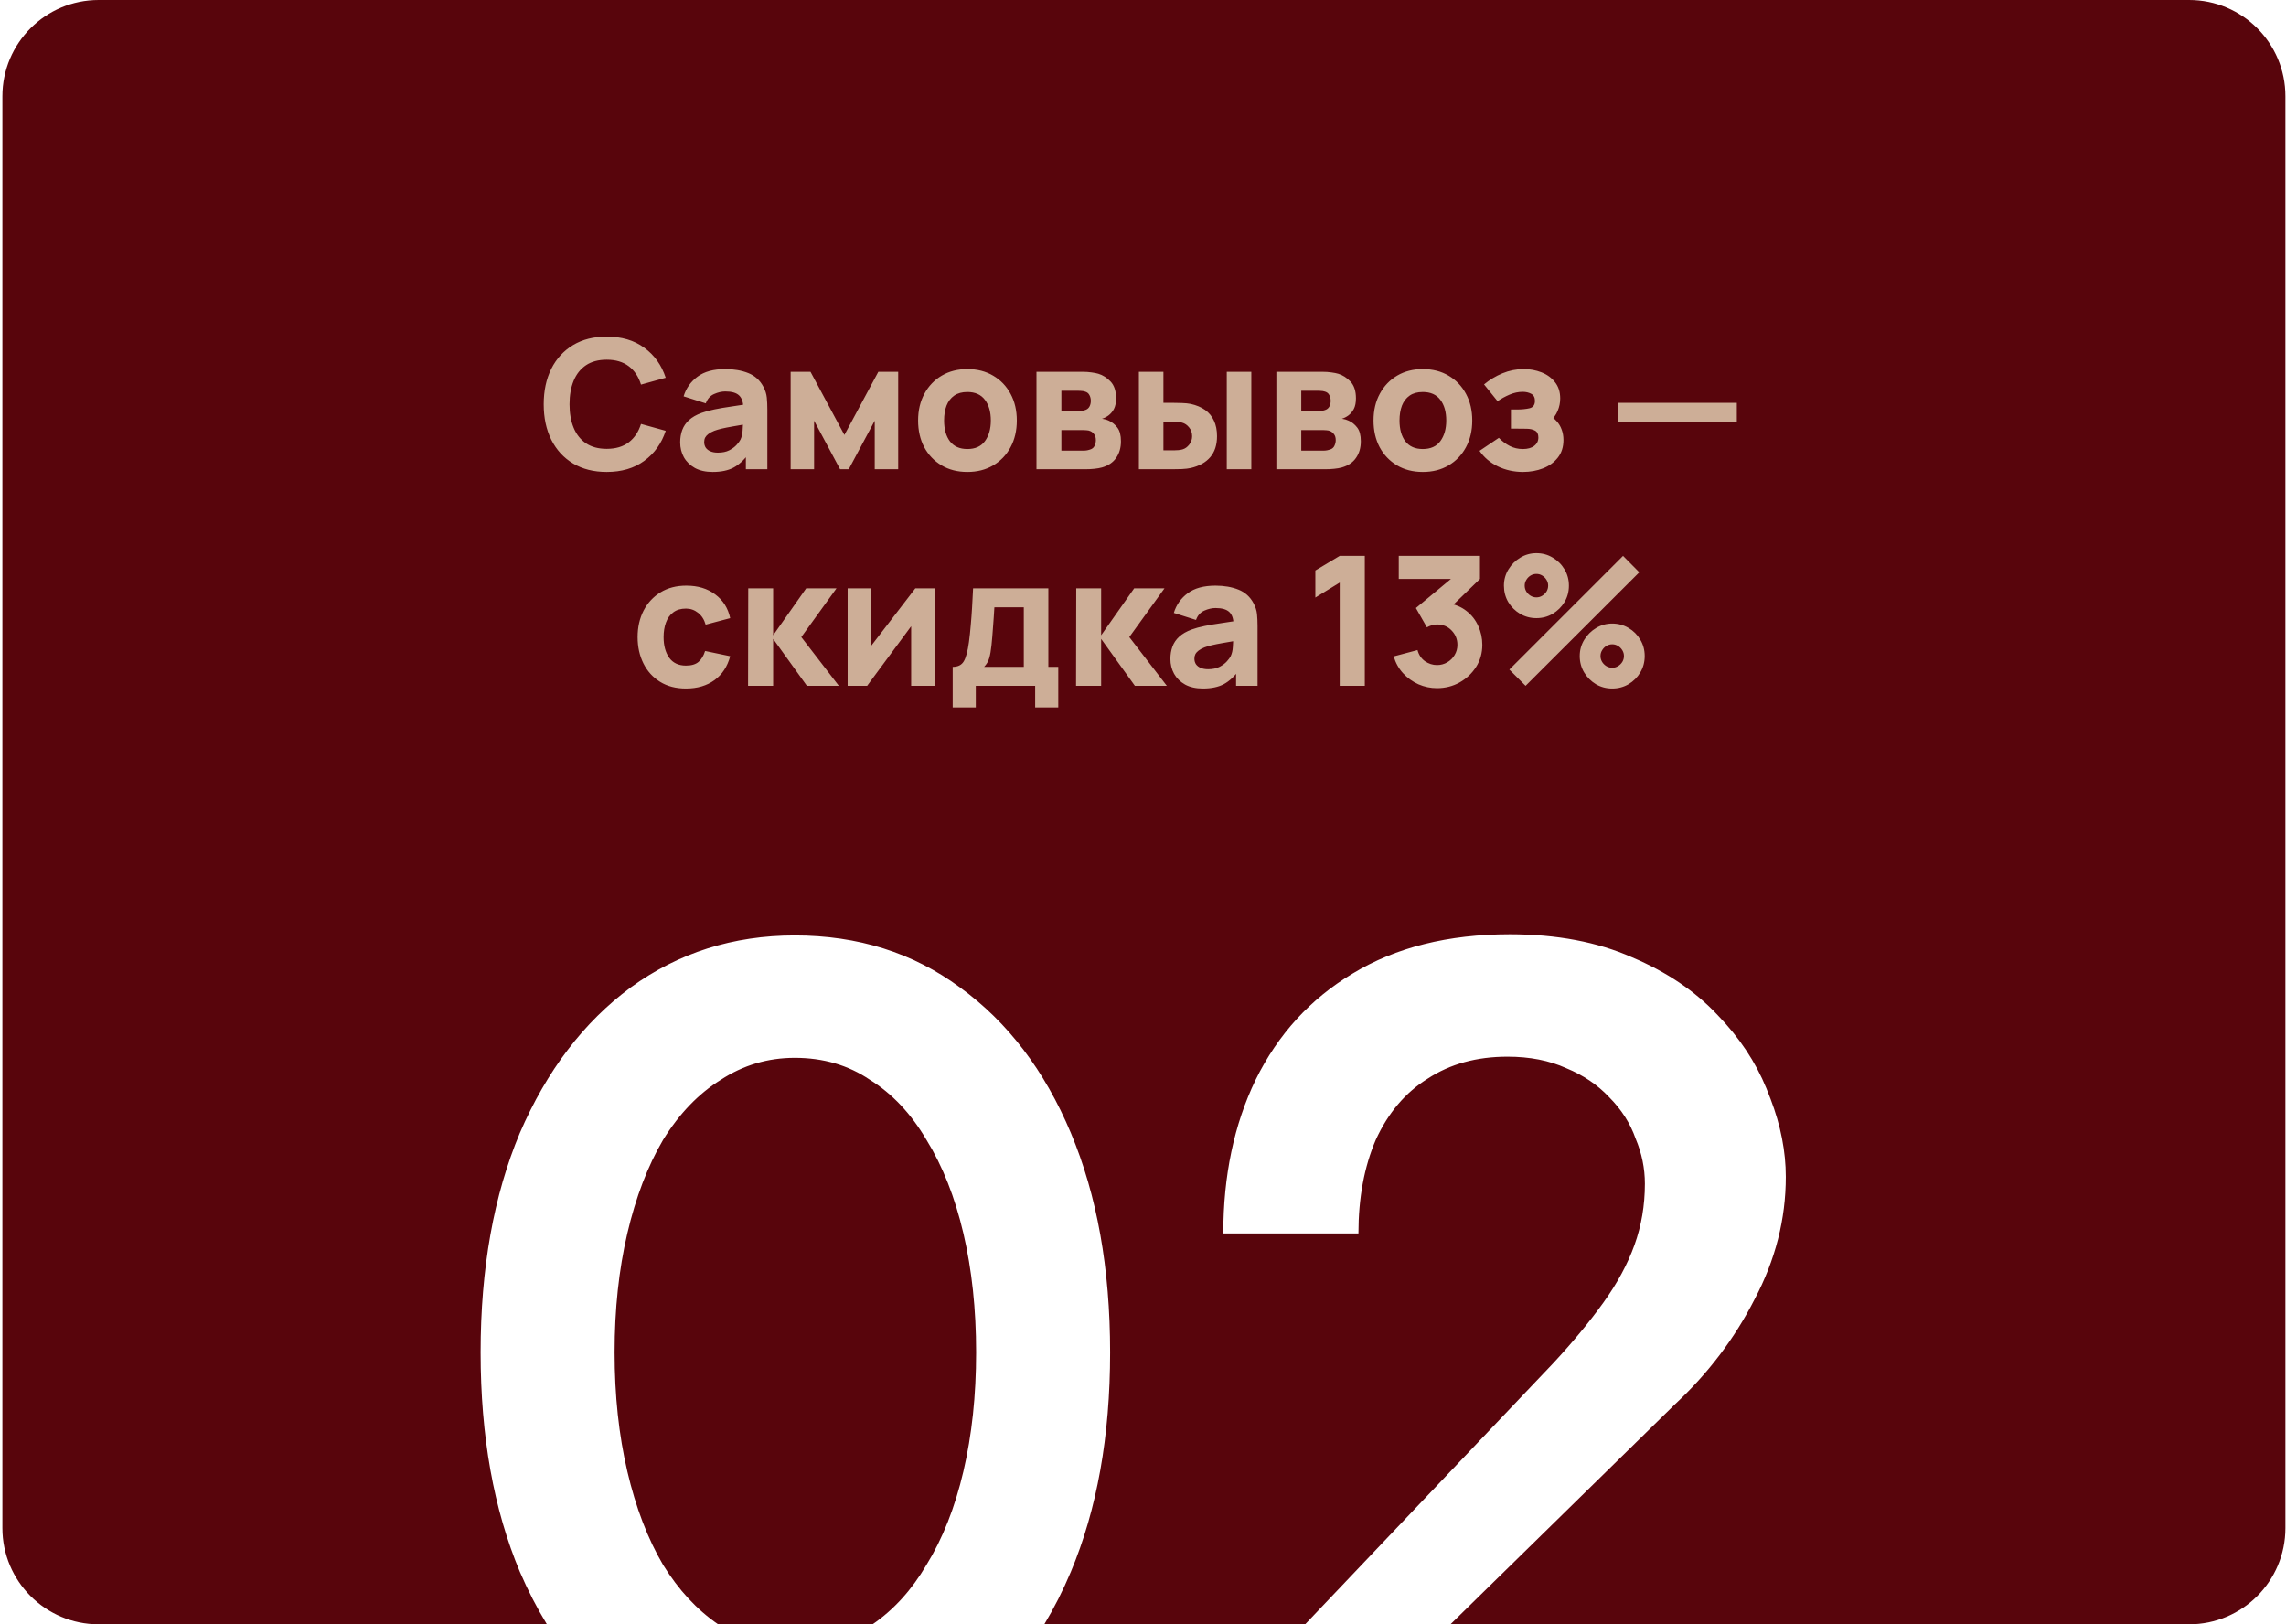 <?xml version="1.0" encoding="UTF-8"?> <svg xmlns="http://www.w3.org/2000/svg" width="190" height="135" viewBox="0 0 190 135" fill="none"><path d="M181.95 0C186.368 0 189.95 3.582 189.95 8V127C189.95 131.418 186.368 135 181.95 135H120.556L139.21 116.72C141.962 114.16 144.17 111.248 145.834 107.984C147.562 104.72 148.426 101.328 148.426 97.808C148.426 95.708 148.004 93.551 147.16 91.339L146.812 90.454C145.913 88.257 144.562 86.228 142.762 84.368C140.906 82.384 138.538 80.784 135.658 79.568C132.778 78.288 129.386 77.648 125.482 77.648C120.362 77.648 116.01 78.736 112.426 80.912C108.906 83.024 106.218 85.968 104.362 89.744C102.57 93.456 101.674 97.712 101.674 102.512H112.906C112.906 99.568 113.387 96.976 114.347 94.736C115.371 92.496 116.81 90.8 118.666 89.648C120.522 88.433 122.73 87.824 125.29 87.824C127.146 87.824 128.779 88.144 130.187 88.784C131.594 89.36 132.778 90.16 133.738 91.184C134.762 92.207 135.498 93.36 135.946 94.64C136.458 95.856 136.714 97.104 136.714 98.384C136.714 100.176 136.426 101.872 135.851 103.472C135.275 105.072 134.41 106.672 133.258 108.272C132.106 109.872 130.73 111.536 129.13 113.264L108.478 135H86.797C87.612 133.65 88.348 132.197 89.002 130.64C91.178 125.456 92.267 119.376 92.267 112.4C92.267 105.424 91.178 99.344 89.002 94.16C86.826 88.976 83.754 84.944 79.786 82.064C75.882 79.184 71.306 77.744 66.059 77.744C60.939 77.744 56.394 79.184 52.426 82.064C48.522 84.944 45.45 88.976 43.21 94.16C41.034 99.344 39.946 105.424 39.946 112.4C39.946 119.376 41.034 125.456 43.21 130.64C43.883 132.197 44.632 133.651 45.455 135H8.2C3.782 135 0.2 131.418 0.2 127V8C0.2 3.582 3.782 0 8.2 0H181.95ZM66.059 87.92C68.426 87.92 70.506 88.528 72.298 89.744C74.154 90.896 75.722 92.56 77.002 94.736C78.346 96.912 79.37 99.504 80.074 102.512C80.778 105.52 81.13 108.816 81.13 112.4C81.13 115.984 80.778 119.28 80.074 122.288C79.37 125.296 78.346 127.888 77.002 130.064C75.774 132.152 74.28 133.796 72.522 135H59.69C57.93 133.796 56.404 132.152 55.114 130.064C53.834 127.888 52.843 125.296 52.139 122.288C51.435 119.28 51.082 115.984 51.082 112.4C51.082 108.816 51.435 105.52 52.139 102.512C52.843 99.504 53.834 96.912 55.114 94.736C56.458 92.56 58.058 90.896 59.914 89.744C61.77 88.528 63.819 87.92 66.059 87.92Z" fill="#58050C"></path><path d="M50.426 39.225C49.346 39.225 48.414 38.99 47.629 38.52C46.849 38.05 46.246 37.392 45.821 36.547C45.401 35.703 45.191 34.72 45.191 33.6C45.191 32.48 45.401 31.497 45.821 30.652C46.246 29.808 46.849 29.15 47.629 28.68C48.414 28.21 49.346 27.975 50.426 27.975C51.666 27.975 52.706 28.282 53.546 28.898C54.391 29.512 54.986 30.345 55.331 31.395L53.276 31.965C53.076 31.31 52.739 30.802 52.264 30.442C51.789 30.078 51.176 29.895 50.426 29.895C49.741 29.895 49.169 30.047 48.709 30.352C48.254 30.657 47.911 31.087 47.681 31.642C47.451 32.197 47.336 32.85 47.336 33.6C47.336 34.35 47.451 35.002 47.681 35.557C47.911 36.112 48.254 36.542 48.709 36.847C49.169 37.153 49.741 37.305 50.426 37.305C51.176 37.305 51.789 37.123 52.264 36.758C52.739 36.392 53.076 35.885 53.276 35.235L55.331 35.805C54.986 36.855 54.391 37.688 53.546 38.303C52.706 38.917 51.666 39.225 50.426 39.225ZM59.233 39.225C58.653 39.225 58.16 39.115 57.755 38.895C57.355 38.67 57.05 38.373 56.84 38.002C56.635 37.627 56.533 37.215 56.533 36.765C56.533 36.39 56.59 36.047 56.705 35.737C56.82 35.428 57.005 35.155 57.26 34.92C57.52 34.68 57.868 34.48 58.303 34.32C58.603 34.21 58.96 34.112 59.375 34.028C59.79 33.943 60.26 33.862 60.785 33.788C61.31 33.708 61.888 33.62 62.518 33.525L61.783 33.93C61.783 33.45 61.668 33.097 61.438 32.873C61.208 32.648 60.823 32.535 60.283 32.535C59.983 32.535 59.67 32.608 59.345 32.752C59.02 32.898 58.793 33.155 58.663 33.525L56.818 32.94C57.023 32.27 57.408 31.725 57.973 31.305C58.538 30.885 59.308 30.675 60.283 30.675C60.998 30.675 61.633 30.785 62.188 31.005C62.743 31.225 63.163 31.605 63.448 32.145C63.608 32.445 63.703 32.745 63.733 33.045C63.763 33.345 63.778 33.68 63.778 34.05V39H61.993V37.335L62.248 37.68C61.853 38.225 61.425 38.62 60.965 38.865C60.51 39.105 59.933 39.225 59.233 39.225ZM59.668 37.62C60.043 37.62 60.358 37.555 60.613 37.425C60.873 37.29 61.078 37.138 61.228 36.968C61.383 36.797 61.488 36.655 61.543 36.54C61.648 36.32 61.708 36.065 61.723 35.775C61.743 35.48 61.753 35.235 61.753 35.04L62.353 35.19C61.748 35.29 61.258 35.375 60.883 35.445C60.508 35.51 60.205 35.57 59.975 35.625C59.745 35.68 59.543 35.74 59.368 35.805C59.168 35.885 59.005 35.972 58.88 36.068C58.76 36.157 58.67 36.258 58.61 36.367C58.555 36.477 58.528 36.6 58.528 36.735C58.528 36.92 58.573 37.08 58.663 37.215C58.758 37.345 58.89 37.445 59.06 37.515C59.23 37.585 59.433 37.62 59.668 37.62ZM65.713 39V30.9H67.363L70.183 36.15L73.003 30.9H74.653V39H72.703V34.965L70.543 39H69.823L67.663 34.965V39H65.713ZM80.403 39.225C79.588 39.225 78.873 39.042 78.258 38.678C77.643 38.312 77.163 37.81 76.818 37.17C76.478 36.525 76.308 35.785 76.308 34.95C76.308 34.105 76.483 33.362 76.833 32.722C77.183 32.078 77.665 31.575 78.281 31.215C78.895 30.855 79.603 30.675 80.403 30.675C81.218 30.675 81.933 30.858 82.548 31.223C83.168 31.587 83.65 32.093 83.996 32.737C84.341 33.377 84.513 34.115 84.513 34.95C84.513 35.79 84.338 36.532 83.988 37.178C83.643 37.818 83.16 38.32 82.54 38.685C81.925 39.045 81.213 39.225 80.403 39.225ZM80.403 37.32C81.058 37.32 81.546 37.1 81.865 36.66C82.191 36.215 82.353 35.645 82.353 34.95C82.353 34.23 82.188 33.655 81.858 33.225C81.533 32.795 81.048 32.58 80.403 32.58C79.958 32.58 79.593 32.68 79.308 32.88C79.023 33.08 78.811 33.358 78.671 33.712C78.535 34.068 78.468 34.48 78.468 34.95C78.468 35.675 78.63 36.252 78.956 36.682C79.285 37.108 79.768 37.32 80.403 37.32ZM86.147 39V30.9H89.942C90.242 30.9 90.505 30.918 90.73 30.953C90.955 30.983 91.142 31.02 91.292 31.065C91.662 31.175 92 31.39 92.305 31.71C92.61 32.03 92.762 32.495 92.762 33.105C92.762 33.465 92.705 33.758 92.59 33.983C92.475 34.203 92.322 34.385 92.132 34.53C92.042 34.595 91.952 34.65 91.862 34.695C91.772 34.74 91.682 34.775 91.592 34.8C91.802 34.83 91.992 34.885 92.162 34.965C92.432 35.085 92.667 35.275 92.867 35.535C93.067 35.79 93.167 36.17 93.167 36.675C93.167 37.215 93.035 37.675 92.77 38.055C92.51 38.435 92.117 38.7 91.592 38.85C91.412 38.9 91.2 38.938 90.955 38.962C90.715 38.987 90.462 39 90.197 39H86.147ZM88.217 37.455H90.047C90.152 37.455 90.26 37.445 90.37 37.425C90.485 37.4 90.587 37.37 90.677 37.335C90.822 37.275 90.925 37.172 90.985 37.028C91.05 36.883 91.082 36.735 91.082 36.585C91.082 36.375 91.035 36.21 90.94 36.09C90.85 35.97 90.747 35.885 90.632 35.835C90.537 35.79 90.432 35.765 90.317 35.76C90.207 35.75 90.117 35.745 90.047 35.745H88.217V37.455ZM88.217 34.17H89.462C89.622 34.17 89.772 34.163 89.912 34.148C90.057 34.127 90.177 34.095 90.272 34.05C90.402 33.99 90.5 33.895 90.565 33.765C90.63 33.63 90.662 33.48 90.662 33.315C90.662 33.14 90.625 32.983 90.55 32.843C90.48 32.697 90.362 32.6 90.197 32.55C90.087 32.51 89.947 32.487 89.777 32.483C89.612 32.477 89.507 32.475 89.462 32.475H88.217V34.17ZM94.658 39V30.9H96.698V33.48H97.433C97.658 33.48 97.921 33.485 98.221 33.495C98.52 33.505 98.768 33.53 98.963 33.57C99.438 33.675 99.838 33.843 100.163 34.072C100.488 34.303 100.733 34.6 100.898 34.965C101.068 35.325 101.153 35.755 101.153 36.255C101.153 36.975 100.966 37.555 100.591 37.995C100.221 38.43 99.683 38.73 98.978 38.895C98.783 38.94 98.533 38.97 98.228 38.985C97.923 38.995 97.658 39 97.433 39H94.658ZM96.698 37.425H97.658C97.748 37.425 97.848 37.42 97.958 37.41C98.068 37.4 98.178 37.38 98.288 37.35C98.498 37.29 98.683 37.157 98.843 36.953C99.003 36.748 99.083 36.515 99.083 36.255C99.083 35.97 99.001 35.727 98.835 35.528C98.671 35.322 98.478 35.19 98.258 35.13C98.153 35.1 98.048 35.08 97.943 35.07C97.838 35.06 97.743 35.055 97.658 35.055H96.698V37.425ZM101.963 39V30.9H104.003V39H101.963ZM106.084 39V30.9H109.879C110.179 30.9 110.441 30.918 110.666 30.953C110.891 30.983 111.079 31.02 111.229 31.065C111.599 31.175 111.936 31.39 112.241 31.71C112.546 32.03 112.699 32.495 112.699 33.105C112.699 33.465 112.641 33.758 112.526 33.983C112.411 34.203 112.259 34.385 112.069 34.53C111.979 34.595 111.889 34.65 111.799 34.695C111.709 34.74 111.619 34.775 111.529 34.8C111.739 34.83 111.929 34.885 112.099 34.965C112.369 35.085 112.604 35.275 112.804 35.535C113.004 35.79 113.104 36.17 113.104 36.675C113.104 37.215 112.971 37.675 112.706 38.055C112.446 38.435 112.054 38.7 111.529 38.85C111.349 38.9 111.136 38.938 110.891 38.962C110.651 38.987 110.399 39 110.134 39H106.084ZM108.154 37.455H109.984C110.089 37.455 110.196 37.445 110.306 37.425C110.421 37.4 110.524 37.37 110.614 37.335C110.759 37.275 110.861 37.172 110.921 37.028C110.986 36.883 111.019 36.735 111.019 36.585C111.019 36.375 110.971 36.21 110.876 36.09C110.786 35.97 110.684 35.885 110.569 35.835C110.474 35.79 110.369 35.765 110.254 35.76C110.144 35.75 110.054 35.745 109.984 35.745H108.154V37.455ZM108.154 34.17H109.399C109.559 34.17 109.709 34.163 109.849 34.148C109.994 34.127 110.114 34.095 110.209 34.05C110.339 33.99 110.436 33.895 110.501 33.765C110.566 33.63 110.599 33.48 110.599 33.315C110.599 33.14 110.561 32.983 110.486 32.843C110.416 32.697 110.299 32.6 110.134 32.55C110.024 32.51 109.884 32.487 109.714 32.483C109.549 32.477 109.444 32.475 109.399 32.475H108.154V34.17ZM118.255 39.225C117.44 39.225 116.725 39.042 116.11 38.678C115.495 38.312 115.015 37.81 114.67 37.17C114.33 36.525 114.16 35.785 114.16 34.95C114.16 34.105 114.335 33.362 114.685 32.722C115.035 32.078 115.517 31.575 116.132 31.215C116.747 30.855 117.455 30.675 118.255 30.675C119.07 30.675 119.785 30.858 120.4 31.223C121.02 31.587 121.502 32.093 121.847 32.737C122.192 33.377 122.365 34.115 122.365 34.95C122.365 35.79 122.19 36.532 121.84 37.178C121.495 37.818 121.012 38.32 120.392 38.685C119.777 39.045 119.065 39.225 118.255 39.225ZM118.255 37.32C118.91 37.32 119.397 37.1 119.717 36.66C120.042 36.215 120.205 35.645 120.205 34.95C120.205 34.23 120.04 33.655 119.71 33.225C119.385 32.795 118.9 32.58 118.255 32.58C117.81 32.58 117.445 32.68 117.16 32.88C116.875 33.08 116.662 33.358 116.522 33.712C116.387 34.068 116.32 34.48 116.32 34.95C116.32 35.675 116.482 36.252 116.807 36.682C117.137 37.108 117.62 37.32 118.255 37.32ZM126.586 39.225C125.831 39.225 125.131 39.07 124.486 38.76C123.846 38.445 123.341 38.015 122.971 37.47L124.576 36.39C124.861 36.68 125.166 36.907 125.491 37.072C125.821 37.237 126.181 37.32 126.571 37.32C126.976 37.32 127.291 37.233 127.516 37.057C127.746 36.883 127.861 36.65 127.861 36.36C127.861 36.08 127.768 35.89 127.583 35.79C127.403 35.69 127.173 35.638 126.893 35.633C126.618 35.627 126.341 35.625 126.061 35.625H125.581V34.035H126.061C126.481 34.035 126.838 34 127.133 33.93C127.428 33.855 127.576 33.65 127.576 33.315C127.576 33.035 127.473 32.84 127.268 32.73C127.063 32.62 126.826 32.565 126.556 32.565C126.196 32.565 125.833 32.642 125.468 32.797C125.103 32.953 124.771 33.135 124.471 33.345L123.346 31.95C123.806 31.565 124.316 31.258 124.876 31.027C125.441 30.793 126.031 30.675 126.646 30.675C127.166 30.675 127.656 30.765 128.116 30.945C128.581 31.125 128.956 31.398 129.241 31.762C129.531 32.123 129.676 32.575 129.676 33.12C129.676 33.47 129.606 33.812 129.466 34.148C129.326 34.483 129.086 34.815 128.746 35.145L128.731 34.5C128.981 34.63 129.196 34.797 129.376 35.002C129.561 35.203 129.701 35.435 129.796 35.7C129.896 35.965 129.946 36.255 129.946 36.57C129.946 37.15 129.791 37.638 129.481 38.032C129.171 38.428 128.761 38.725 128.251 38.925C127.741 39.125 127.186 39.225 126.586 39.225ZM134.455 35.055V33.48H144.355V35.055H134.455ZM57.015 57.225C56.175 57.225 55.455 57.038 54.855 56.663C54.255 56.288 53.795 55.778 53.475 55.133C53.155 54.487 52.995 53.76 52.995 52.95C52.995 52.13 53.16 51.398 53.49 50.752C53.825 50.108 54.295 49.6 54.9 49.23C55.505 48.86 56.22 48.675 57.045 48.675C58 48.675 58.8 48.917 59.445 49.403C60.095 49.883 60.51 50.54 60.69 51.375L58.65 51.915C58.53 51.495 58.32 51.167 58.02 50.932C57.725 50.697 57.39 50.58 57.015 50.58C56.585 50.58 56.233 50.685 55.958 50.895C55.682 51.1 55.48 51.383 55.35 51.742C55.22 52.097 55.155 52.5 55.155 52.95C55.155 53.655 55.31 54.227 55.62 54.667C55.935 55.102 56.4 55.32 57.015 55.32C57.475 55.32 57.825 55.215 58.065 55.005C58.305 54.795 58.485 54.495 58.605 54.105L60.69 54.54C60.46 55.4 60.025 56.062 59.385 56.528C58.745 56.992 57.955 57.225 57.015 57.225ZM62.175 57L62.19 48.9H64.26V52.8L67.005 48.9H69.525L66.6 52.95L69.72 57H67.065L64.26 53.1V57H62.175ZM77.681 48.9V57H75.731V52.05L72.072 57H70.451V48.9H72.401V53.685L76.076 48.9H77.681ZM79.183 58.8V55.425C79.613 55.425 79.918 55.275 80.098 54.975C80.283 54.675 80.428 54.14 80.533 53.37C80.593 52.925 80.643 52.458 80.683 51.968C80.728 51.477 80.765 50.975 80.795 50.46C80.825 49.945 80.853 49.425 80.878 48.9H87.133V55.425H87.958V58.8H86.038V57H81.103V58.8H79.183ZM81.793 55.425H85.093V50.475H82.648C82.633 50.75 82.615 51.025 82.595 51.3C82.58 51.575 82.56 51.847 82.535 52.117C82.515 52.388 82.495 52.65 82.475 52.905C82.455 53.155 82.433 53.395 82.408 53.625C82.363 54.065 82.3 54.422 82.22 54.697C82.14 54.972 81.998 55.215 81.793 55.425ZM89.436 57L89.451 48.9H91.521V52.8L94.266 48.9H96.786L93.861 52.95L96.981 57H94.326L91.521 53.1V57H89.436ZM99.977 57.225C99.397 57.225 98.905 57.115 98.5 56.895C98.1 56.67 97.795 56.373 97.585 56.002C97.38 55.627 97.277 55.215 97.277 54.765C97.277 54.39 97.335 54.047 97.45 53.737C97.565 53.428 97.75 53.155 98.005 52.92C98.265 52.68 98.612 52.48 99.047 52.32C99.347 52.21 99.705 52.112 100.12 52.028C100.535 51.943 101.005 51.862 101.53 51.788C102.055 51.708 102.632 51.62 103.262 51.525L102.527 51.93C102.527 51.45 102.412 51.097 102.182 50.873C101.952 50.648 101.567 50.535 101.027 50.535C100.727 50.535 100.415 50.608 100.09 50.752C99.765 50.898 99.537 51.155 99.407 51.525L97.562 50.94C97.767 50.27 98.152 49.725 98.717 49.305C99.282 48.885 100.052 48.675 101.027 48.675C101.742 48.675 102.377 48.785 102.932 49.005C103.487 49.225 103.907 49.605 104.192 50.145C104.352 50.445 104.447 50.745 104.477 51.045C104.507 51.345 104.522 51.68 104.522 52.05V57H102.737V55.335L102.992 55.68C102.597 56.225 102.17 56.62 101.71 56.865C101.255 57.105 100.677 57.225 99.977 57.225ZM100.412 55.62C100.787 55.62 101.102 55.555 101.357 55.425C101.617 55.29 101.822 55.138 101.972 54.968C102.127 54.797 102.232 54.655 102.287 54.54C102.392 54.32 102.452 54.065 102.467 53.775C102.487 53.48 102.497 53.235 102.497 53.04L103.097 53.19C102.492 53.29 102.002 53.375 101.627 53.445C101.252 53.51 100.95 53.57 100.72 53.625C100.49 53.68 100.287 53.74 100.112 53.805C99.912 53.885 99.75 53.972 99.625 54.068C99.505 54.157 99.415 54.258 99.355 54.367C99.3 54.477 99.272 54.6 99.272 54.735C99.272 54.92 99.317 55.08 99.407 55.215C99.502 55.345 99.635 55.445 99.805 55.515C99.975 55.585 100.177 55.62 100.412 55.62ZM111.35 57V48.42L109.325 49.665V47.415L111.35 46.2H113.435V57H111.35ZM119.437 57.195C118.897 57.195 118.382 57.087 117.892 56.873C117.402 56.653 116.974 56.345 116.609 55.95C116.249 55.555 115.992 55.09 115.837 54.555L117.817 54.03C117.922 54.425 118.127 54.733 118.432 54.953C118.742 55.167 119.077 55.275 119.437 55.275C119.747 55.275 120.029 55.2 120.284 55.05C120.544 54.9 120.749 54.697 120.899 54.443C121.054 54.188 121.132 53.905 121.132 53.595C121.132 53.13 120.972 52.733 120.652 52.403C120.337 52.068 119.932 51.9 119.437 51.9C119.287 51.9 119.142 51.922 119.002 51.968C118.862 52.008 118.727 52.065 118.597 52.14L117.682 50.535L121.117 47.685L121.267 48.12H116.257V46.2H123.007V48.12L120.337 50.7L120.322 50.13C120.942 50.225 121.464 50.443 121.889 50.782C122.319 51.117 122.644 51.532 122.864 52.028C123.089 52.517 123.202 53.04 123.202 53.595C123.202 54.275 123.029 54.888 122.684 55.432C122.339 55.972 121.882 56.403 121.312 56.722C120.742 57.038 120.117 57.195 119.437 57.195ZM126.799 57L125.449 55.65L134.899 46.2L136.249 47.565L126.799 57ZM133.999 57.225C133.504 57.225 133.052 57.105 132.642 56.865C132.237 56.62 131.912 56.295 131.667 55.89C131.422 55.48 131.299 55.025 131.299 54.525C131.299 54.035 131.424 53.585 131.674 53.175C131.924 52.765 132.254 52.438 132.664 52.193C133.074 51.947 133.519 51.825 133.999 51.825C134.494 51.825 134.947 51.947 135.357 52.193C135.767 52.432 136.092 52.758 136.332 53.167C136.577 53.572 136.699 54.025 136.699 54.525C136.699 55.025 136.577 55.48 136.332 55.89C136.092 56.295 135.767 56.62 135.357 56.865C134.947 57.105 134.494 57.225 133.999 57.225ZM133.999 55.5C134.174 55.5 134.334 55.455 134.479 55.365C134.629 55.275 134.749 55.157 134.839 55.013C134.929 54.862 134.974 54.7 134.974 54.525C134.974 54.35 134.929 54.19 134.839 54.045C134.749 53.895 134.629 53.775 134.479 53.685C134.334 53.595 134.174 53.55 133.999 53.55C133.824 53.55 133.662 53.595 133.512 53.685C133.367 53.775 133.249 53.895 133.159 54.045C133.069 54.19 133.024 54.35 133.024 54.525C133.024 54.7 133.069 54.862 133.159 55.013C133.249 55.157 133.367 55.275 133.512 55.365C133.662 55.455 133.824 55.5 133.999 55.5ZM127.699 51.375C127.204 51.375 126.752 51.255 126.342 51.015C125.932 50.77 125.604 50.445 125.359 50.04C125.119 49.63 124.999 49.175 124.999 48.675C124.999 48.185 125.124 47.735 125.374 47.325C125.624 46.915 125.954 46.587 126.364 46.343C126.774 46.097 127.219 45.975 127.699 45.975C128.194 45.975 128.644 46.097 129.049 46.343C129.459 46.583 129.787 46.907 130.032 47.318C130.277 47.722 130.399 48.175 130.399 48.675C130.399 49.175 130.277 49.63 130.032 50.04C129.787 50.445 129.459 50.77 129.049 51.015C128.644 51.255 128.194 51.375 127.699 51.375ZM127.699 49.65C127.874 49.65 128.034 49.605 128.179 49.515C128.329 49.425 128.449 49.307 128.539 49.163C128.629 49.013 128.674 48.85 128.674 48.675C128.674 48.5 128.629 48.34 128.539 48.195C128.449 48.045 128.329 47.925 128.179 47.835C128.034 47.745 127.874 47.7 127.699 47.7C127.524 47.7 127.362 47.745 127.212 47.835C127.067 47.925 126.949 48.045 126.859 48.195C126.769 48.34 126.724 48.5 126.724 48.675C126.724 48.85 126.769 49.013 126.859 49.163C126.949 49.307 127.067 49.425 127.212 49.515C127.362 49.605 127.524 49.65 127.699 49.65Z" fill="#CDAE97"></path></svg> 